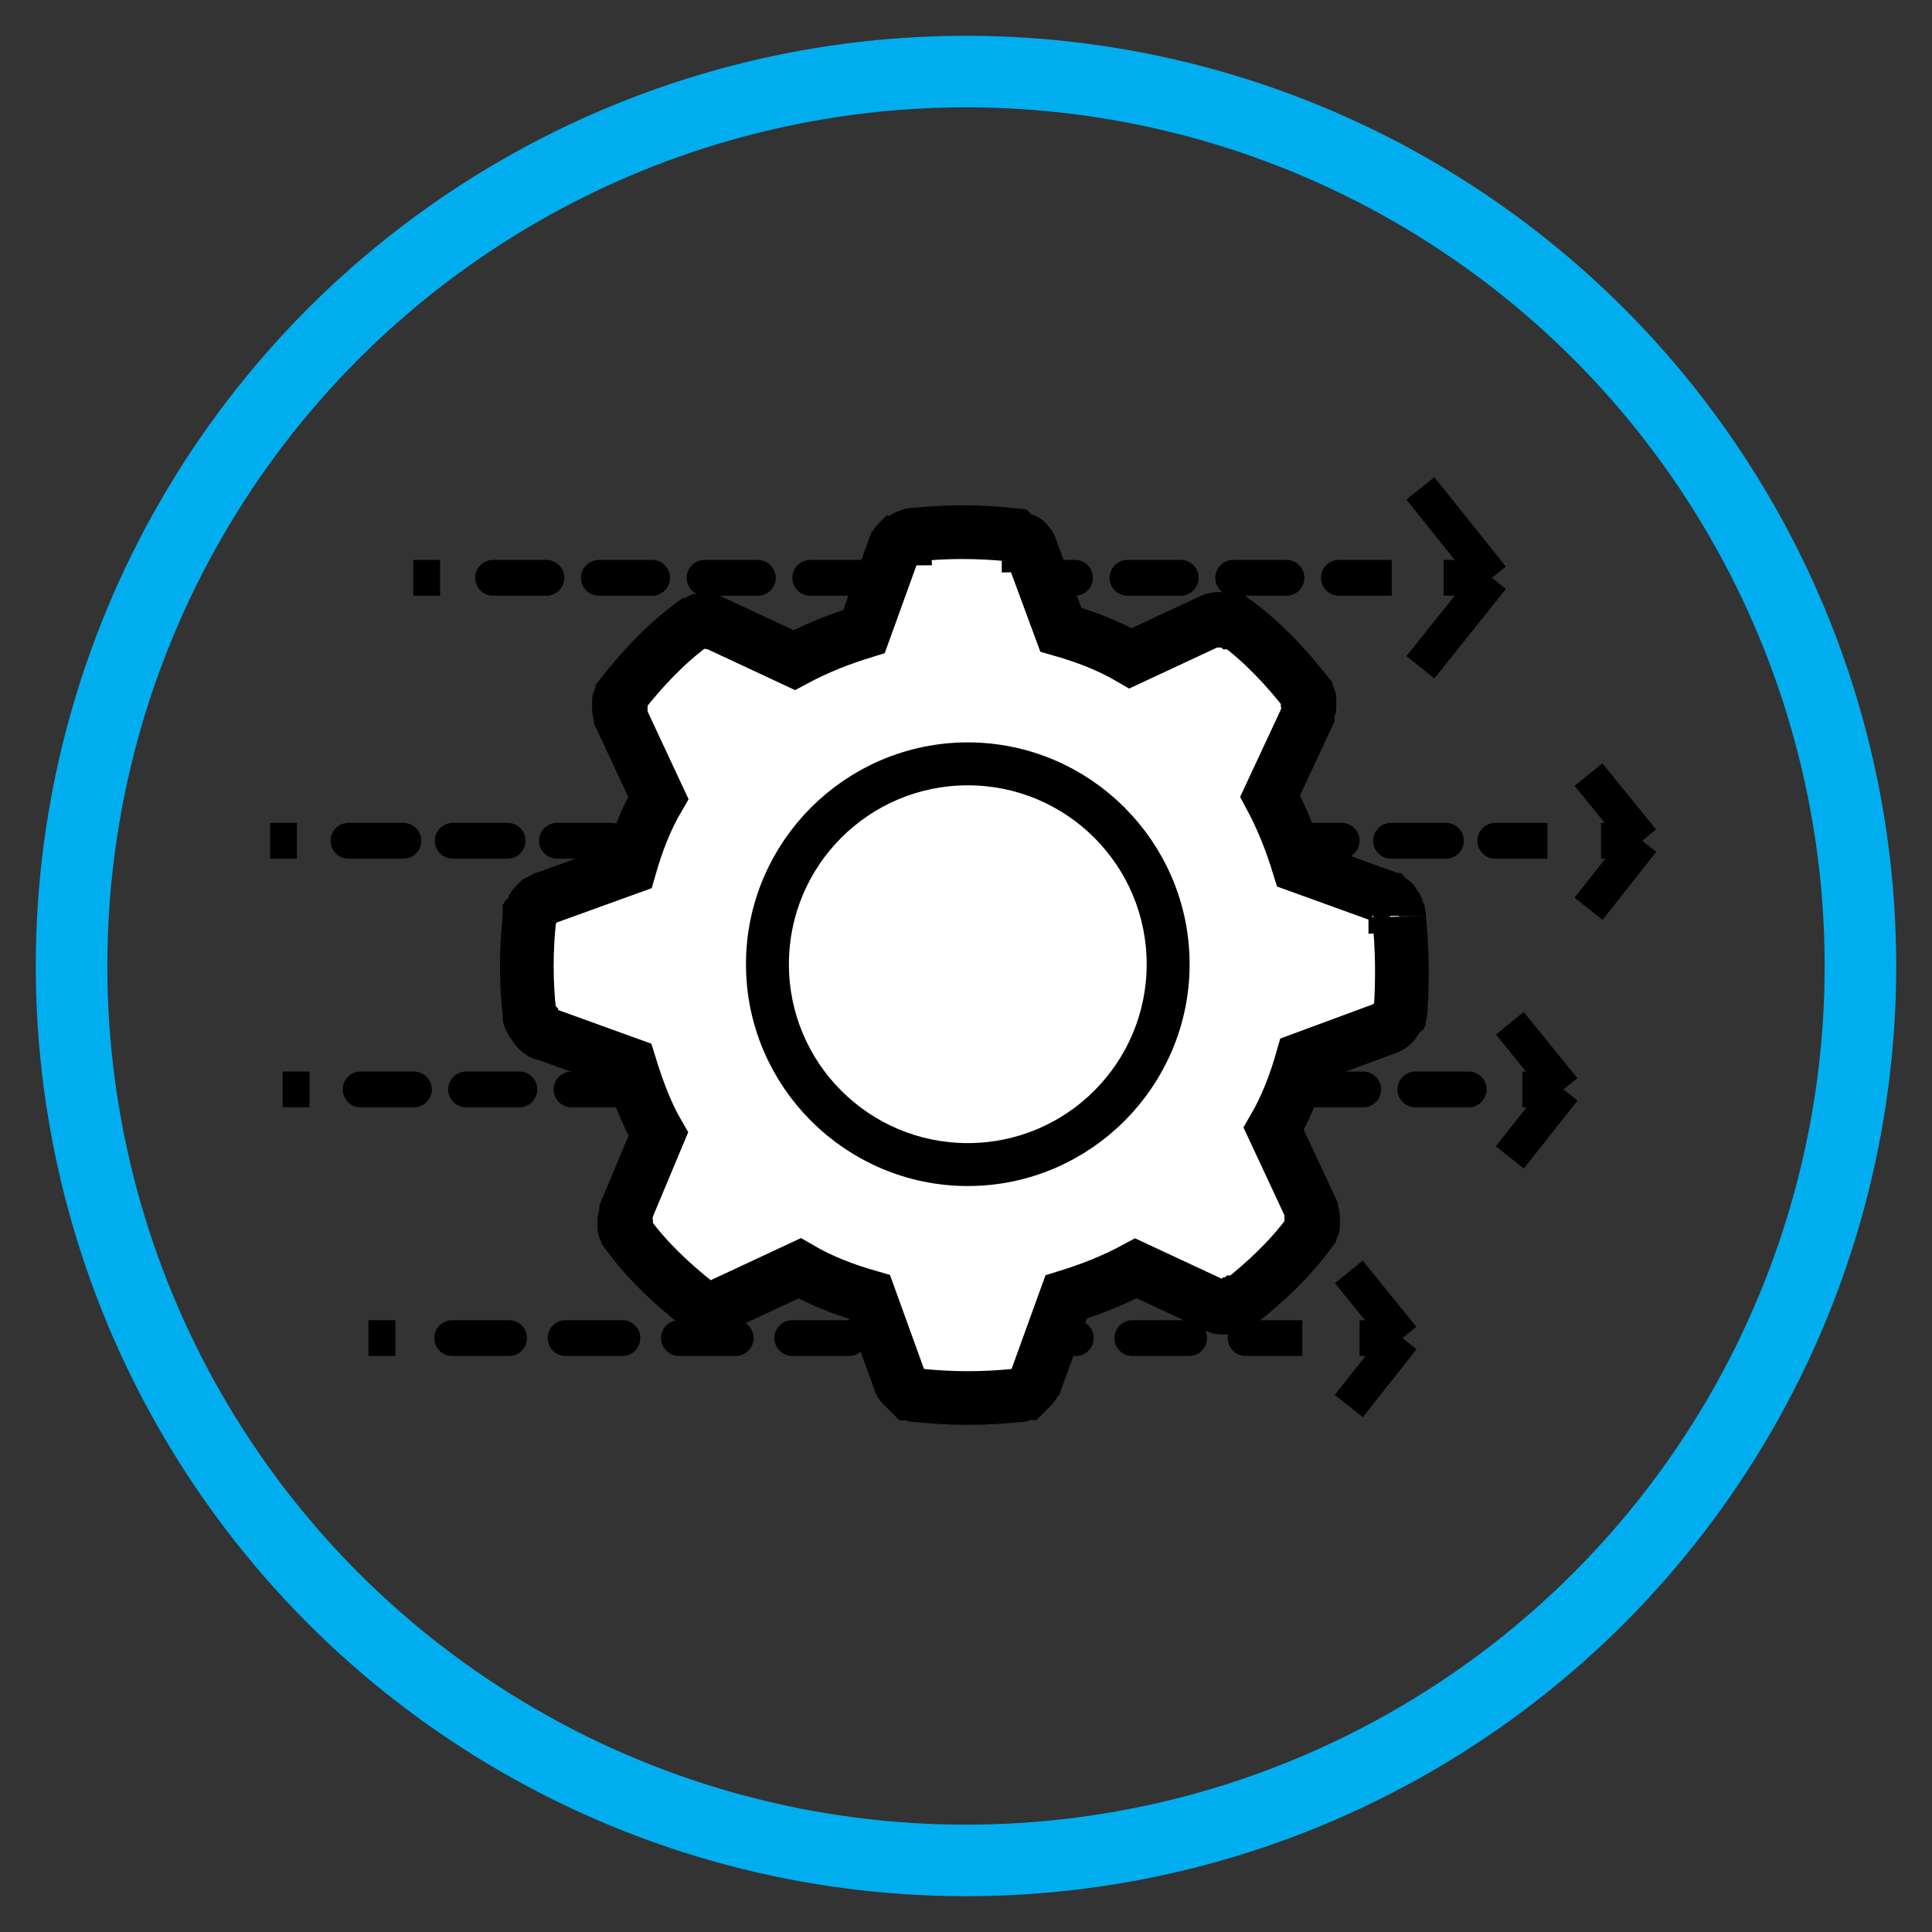 <svg id="Layer_1" xmlns:cc="http://creativecommons.org/ns#" xmlns:dc="http://purl.org/dc/elements/1.1/" xmlns:inkscape="http://www.inkscape.org/namespaces/inkscape" xmlns:rdf="http://www.w3.org/1999/02/22-rdf-syntax-ns#" xmlns:sodipodi="http://sodipodi.sourceforge.net/DTD/sodipodi-0.dtd" xmlns:svg="http://www.w3.org/2000/svg" xmlns="http://www.w3.org/2000/svg" xmlns:xlink="http://www.w3.org/1999/xlink" viewBox="0 0 108 108" style="enable-background:new 0 0 108 108"><rect x="0" y="0" width="108" height="108" fill="#333333" stroke="none"/><style>.st0{fill:none;stroke:#00aeef;stroke-width:4;stroke-miterlimit:10}.st1{fill:none;stroke:#000;stroke-width:2;stroke-linecap:round;stroke-miterlimit:10}.st2{fill:none;stroke:#000;stroke-width:2;stroke-linecap:round;stroke-miterlimit:10;stroke-dasharray:2.955,2.955}.st3{fill:none;stroke:#000;stroke-width:2;stroke-linecap:round;stroke-miterlimit:10;stroke-dasharray:2.914,2.914}.st4{fill:none;stroke:#000;stroke-width:2;stroke-linecap:round;stroke-miterlimit:10;stroke-dasharray:2.948,2.948}.st5{fill:none;stroke:#000;stroke-width:2;stroke-linecap:round;stroke-miterlimit:10;stroke-dasharray:3.168,3.168}.st6{fill:#fff;stroke:#000;stroke-width:3;stroke-miterlimit:10}.st7{fill:#fff}</style><circle class="st0" cx="54" cy="54" r="50"/><g><g><g><path class="st1" d="M82.2 32.3H80.7z"/><path class="st2" d="M77.8 32.3H26.1z"/><path class="st1" d="M24.6 32.3H23.1z"/></g></g><path class="st1" d="M83.4 32.3 79.4 27.3z"/><path class="st1" d="M83.4 32.3l-4 5z"/></g><g><g><path class="st1" d="M91 47H89.5z"/><path class="st3" d="M86.5 47H18.1z"/><path class="st1" d="M16.6 47H15.1z"/></g></g><g><path class="st1" d="M91.8 47 88.8 43.3z"/><path class="st1" d="M91.8 47 88.8 50.8z"/></g><g><g><path class="st1" d="M86.6 60.9H85.1z"/><path class="st4" d="M82.1 60.9H18.7z"/><path class="st1" d="M17.3 60.9H15.8z"/></g></g><path class="st1" d="M87.4 60.9 84.4 57.2z"/><path class="st1" d="M87.4 60.9 84.4 64.7z"/><g><g><path class="st1" d="M77.5 74.8H76z"/><path class="st5" d="M72.8 74.8H23.7z"/><path class="st1" d="M22.1 74.8H20.6z"/></g></g><g><path class="st1" d="M78.4 74.8 75.4 71.1z"/><path class="st1" d="M78.4 74.8 75.4 78.6z"/></g><path class="st6" d="M78.2 51.2v0C78.2 51.1 78.2 51.1 78.2 51.2c0-.1.0-.2-.1-.3.0-.1.0-.2-.1-.2.0-.1-.1-.1-.1-.2.0-.1-.1-.1-.2-.2-.1.0-.1-.1-.2-.1-.1.0-.1-.1-.2-.1l-4.7-1.7c-.4-1.3-.9-2.6-1.6-3.9l2.1-4.5c0 0 0-.1.0-.2.0-.1.1-.2.1-.3.0-.1.0-.1.0-.2.0-.1.0-.2.0-.2.0-.1-.1-.2-.1-.2.0-.1-.1-.1-.1-.2-1.1-1.4-2.4-2.8-3.9-3.9v0h-.1c0 0-.1-.1-.1-.1-.1.0-.2-.1-.3-.1-.1.0-.1.0-.2.0h-.3c-.1.0-.2.0-.2.1-.1.0-.1.0-.2.0l-4.5 2.1c-1.2-.7-2.5-1.2-3.9-1.6l-1.7-4.6c0-.1-.1-.1-.1-.1.0-.1-.1-.2-.1-.2-.1-.1-.1-.1-.2-.1-.1.0-.1-.1-.2-.1-.1.0-.2-.1-.2-.1-.1.0-.1.0-.2-.1-1.9-.2-3.7-.2-5.6.0-.1.0-.1.0-.2.1-.1.0-.2.0-.2.1-.1.0-.1.1-.2.1-.1.0-.1.1-.2.1-.1.1-.1.1-.1.2.0.0-.1.1-.1.1l-1.7 4.7c-1.3.4-2.6.9-3.9 1.6l-4.5-2.1c0 0-.1.0-.2.0-.1.0-.2-.1-.2-.1h-.2c-.1.0-.1.0-.2.0l-.2.1c-.1.0-.1.1-.2.1-1.5 1.1-2.8 2.5-3.9 3.9.0.1-.1.1-.1.2.0.1-.1.1-.1.2.0.1.0.2.0.2.0.1.0.1.0.2.0.1.0.2.1.3.0.0.0.1.0.2l2.1 4.5c-.7 1.2-1.2 2.5-1.6 3.9l-4.7 1.7c-.1.0-.1.1-.2.1l-.2.1c-.1.1-.1.1-.2.2-.1.1-.1.1-.1.2.0.1-.1.2-.1.2.0.1.0.1-.1.2.0.0.0.1.0.1v0c-.2 1.8-.2 3.6.0 5.4v0c0 0 0 .1.0.1.0.1.0.1.1.2.0.1.0.1.1.2.1.1.1.2.2.3l.1.1c.1.1.2.2.4.2h0l4.7 1.7c.4 1.3.9 2.7 1.6 3.9L35 67.7c0 0 0 .1.0.2.0.1-.1.2-.1.3.0.1.0.1.0.2.0.1.0.2.0.2.0.1.1.2.1.2.0.1.1.1.1.2 1.1 1.5 2.5 2.8 3.9 3.9h0c.1.1.1.1.2.1h.1c.1.0.2.1.3.1v0c.1.0.2.0.3.0.1.0.2.0.3-.1v0l4.5-2.1c1.2.7 2.5 1.2 3.9 1.6l1.7 4.7c0 .1.1.2.2.3v0c.1.1.2.2.3.3l.1.1c.1.0.2.1.3.1h.1c1.9.2 3.7.2 5.6.0H57c.1.0.2-.1.3-.1l.1-.1c.1-.1.2-.2.3-.3v0c.1-.1.1-.2.2-.3l1.7-4.7c1.3-.4 2.6-.9 3.9-1.6l4.5 2.1v0c.1.1.3.1.4.1h.1c.1.0.3.0.4-.1l.1-.1c.1.0.2-.1.2-.1h.1v0c1.4-1.1 2.8-2.4 3.9-3.9.0-.1.1-.1.1-.2.0-.1.1-.1.1-.2.0-.1.0-.2.0-.2.0-.1.0-.1.0-.2.0-.1.0-.2-.1-.3.0.0.0-.1.0-.2l-2.1-4.5c.7-1.2 1.2-2.5 1.6-3.9l4.6-1.7v0c.1-.1.3-.1.4-.2l.1-.1c.1-.1.1-.2.2-.3.0-.1.0-.1.1-.2.0-.1.1-.1.1-.2.0.0.0-.1.0-.1v0C78.4 54.8 78.4 53 78.2 51.2v0zM54.1 64.8c-6 0-10.9-4.9-10.9-10.9S48.1 43 54.1 43 65 47.9 65 53.9v0C65 59.9 60.1 64.8 54.1 64.8z"/><circle class="st7" cx="54.1" cy="53.9" r="10"/></svg>